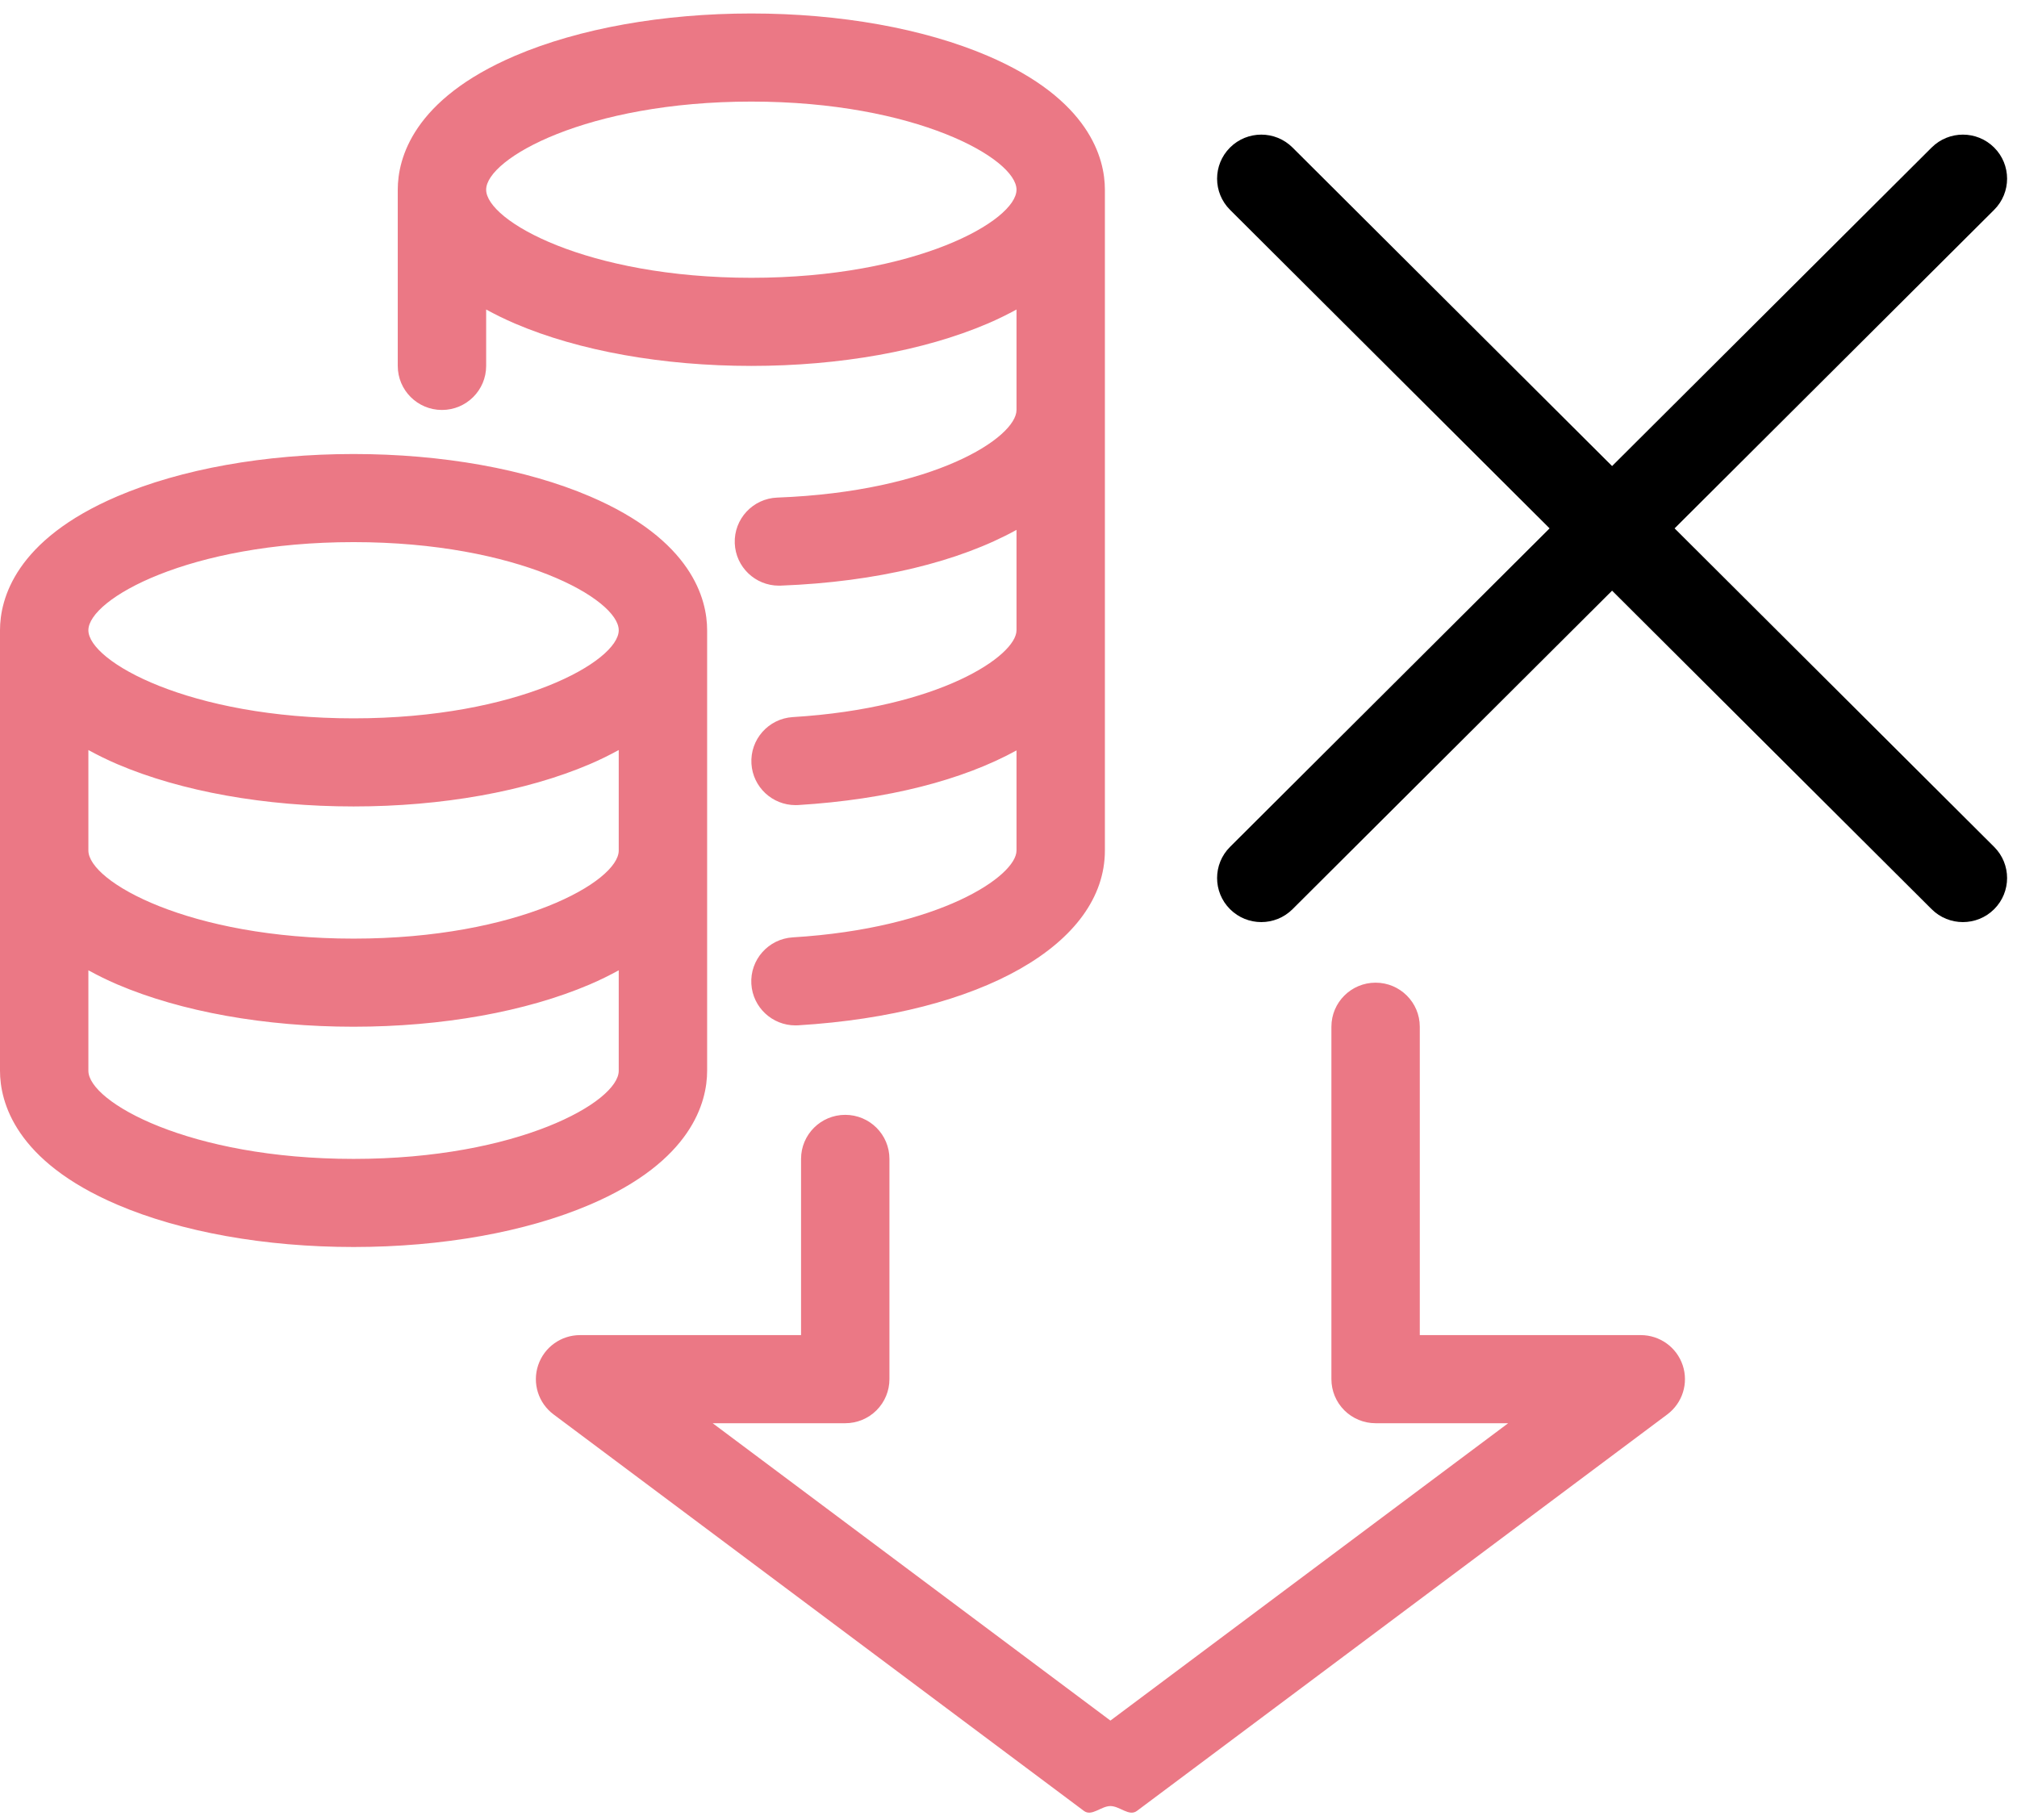 <svg 
 xmlns="http://www.w3.org/2000/svg"
 xmlns:xlink="http://www.w3.org/1999/xlink"
 width="133px" height="120px">
<path fill-rule="evenodd"  fill="rgb(235, 120, 133)"
 d="M109.940,93.273 L74.969,119.419 C74.451,119.806 73.836,119.1 73.220,119.1 C72.605,119.1 71.990,119.806 71.472,119.419 L36.501,93.273 C35.497,92.522 35.088,91.216 35.485,90.030 C35.881,88.843 36.995,88.043 38.249,88.043 L52.821,88.044 L52.821,76.423 C52.821,74.818 54.125,73.518 55.735,73.518 C57.344,73.518 58.649,74.818 58.649,76.423 L58.649,90.949 C58.649,91.719 58.342,92.458 57.796,93.003 C57.249,93.548 56.508,93.854 55.735,93.854 L46.993,93.854 L73.220,113.463 L99.448,93.854 L90.706,93.854 C89.933,93.854 89.192,93.548 88.645,93.003 C88.099,92.458 87.792,91.719 87.792,90.949 L87.792,67.707 C87.792,66.103 89.096,64.802 90.706,64.802 C92.315,64.802 93.620,66.103 93.620,67.707 L93.620,88.044 L108.191,88.043 C109.446,88.043 110.560,88.843 110.956,90.030 C111.353,91.216 110.943,92.522 109.940,93.273 ZM52.631,67.614 C52.570,67.617 52.510,67.619 52.450,67.619 C50.922,67.619 49.639,66.433 49.544,64.892 C49.446,63.290 50.668,61.912 52.275,61.814 C61.961,61.223 67.028,57.771 67.028,56.087 L67.028,49.486 C63.498,51.430 58.547,52.726 52.637,53.088 C52.576,53.091 52.516,53.093 52.456,53.093 C50.928,53.093 49.645,51.907 49.550,50.366 C49.451,48.764 50.673,47.386 52.280,47.288 C61.962,46.696 67.028,43.245 67.028,41.561 L67.028,34.943 C63.248,37.033 57.851,38.378 51.473,38.619 C51.435,38.621 51.398,38.621 51.360,38.621 C49.802,38.621 48.510,37.392 48.450,35.826 C48.390,34.223 49.644,32.874 51.252,32.813 C61.610,32.422 67.028,28.843 67.028,27.035 L67.028,20.410 C66.444,20.729 65.818,21.042 65.115,21.342 C60.907,23.140 55.377,24.130 49.542,24.130 C43.707,24.130 38.177,23.140 33.969,21.342 C33.267,21.042 32.640,20.729 32.057,20.410 L32.057,24.130 C32.057,25.734 30.752,27.035 29.142,27.035 C27.533,27.035 26.228,25.734 26.228,24.130 L26.228,12.509 C26.228,10.445 27.234,6.554 33.969,3.676 C38.177,1.878 43.707,0.889 49.542,0.889 C55.377,0.889 60.907,1.878 65.115,3.676 C71.850,6.554 72.856,10.445 72.856,12.509 L72.856,27.035 L72.856,41.561 L72.856,56.087 C72.856,62.243 64.728,66.876 52.631,67.614 ZM49.542,6.699 C38.695,6.699 32.057,10.461 32.057,12.509 C32.057,14.557 38.695,18.319 49.542,18.319 C60.389,18.319 67.028,14.557 67.028,12.509 C67.028,10.461 60.389,6.699 49.542,6.699 ZM46.628,41.561 L46.628,56.087 L46.628,70.612 C46.628,72.676 45.622,76.568 38.887,79.445 C34.679,81.243 29.149,82.233 23.314,82.233 C17.479,82.233 11.949,81.243 7.741,79.445 C1.006,76.568 -0.000,72.676 -0.000,70.612 L-0.000,56.087 L-0.000,41.561 C-0.000,39.497 1.006,35.605 7.741,32.728 C11.949,30.930 17.479,29.940 23.314,29.940 C29.149,29.940 34.679,30.930 38.887,32.728 C45.622,35.605 46.628,39.497 46.628,41.561 ZM5.828,70.612 C5.828,72.661 12.467,76.423 23.314,76.423 C34.161,76.423 40.799,72.661 40.799,70.612 L40.799,63.987 C40.216,64.306 39.589,64.619 38.887,64.920 C34.679,66.717 29.149,67.707 23.314,67.707 C17.479,67.707 11.949,66.717 7.741,64.920 C7.039,64.619 6.412,64.306 5.828,63.987 L5.828,70.612 ZM5.828,56.087 C5.828,58.135 12.467,61.897 23.314,61.897 C34.161,61.897 40.799,58.135 40.799,56.087 L40.799,49.461 C40.216,49.780 39.589,50.094 38.887,50.394 C34.679,52.191 29.149,53.181 23.314,53.181 C17.479,53.181 11.949,52.191 7.741,50.394 C7.039,50.094 6.412,49.780 5.828,49.461 L5.828,56.087 ZM5.828,41.561 C5.828,43.609 12.467,47.371 23.314,47.371 C34.161,47.371 40.799,43.609 40.799,41.561 C40.799,39.512 34.161,35.750 23.314,35.750 C12.467,35.750 5.828,39.512 5.828,41.561 Z"/>
<path fill-rule="evenodd"  fill="rgb(0, 0, 0)"
 d="M110.422,34.843 L131.493,55.848 C132.631,56.982 132.631,58.822 131.493,59.956 C130.924,60.524 130.178,60.807 129.432,60.807 C128.686,60.807 127.940,60.524 127.371,59.956 L106.300,38.951 L85.229,59.956 C84.660,60.524 83.914,60.807 83.168,60.807 C82.422,60.807 81.677,60.524 81.108,59.956 C79.970,58.822 79.970,56.982 81.108,55.848 L102.179,34.843 L81.108,13.837 C79.970,12.703 79.970,10.863 81.108,9.729 C82.246,8.594 84.091,8.594 85.229,9.729 L106.300,30.734 L127.371,9.729 C128.510,8.594 130.355,8.594 131.493,9.729 C132.631,10.863 132.631,12.703 131.493,13.837 L110.422,34.843 Z"/>
</svg>